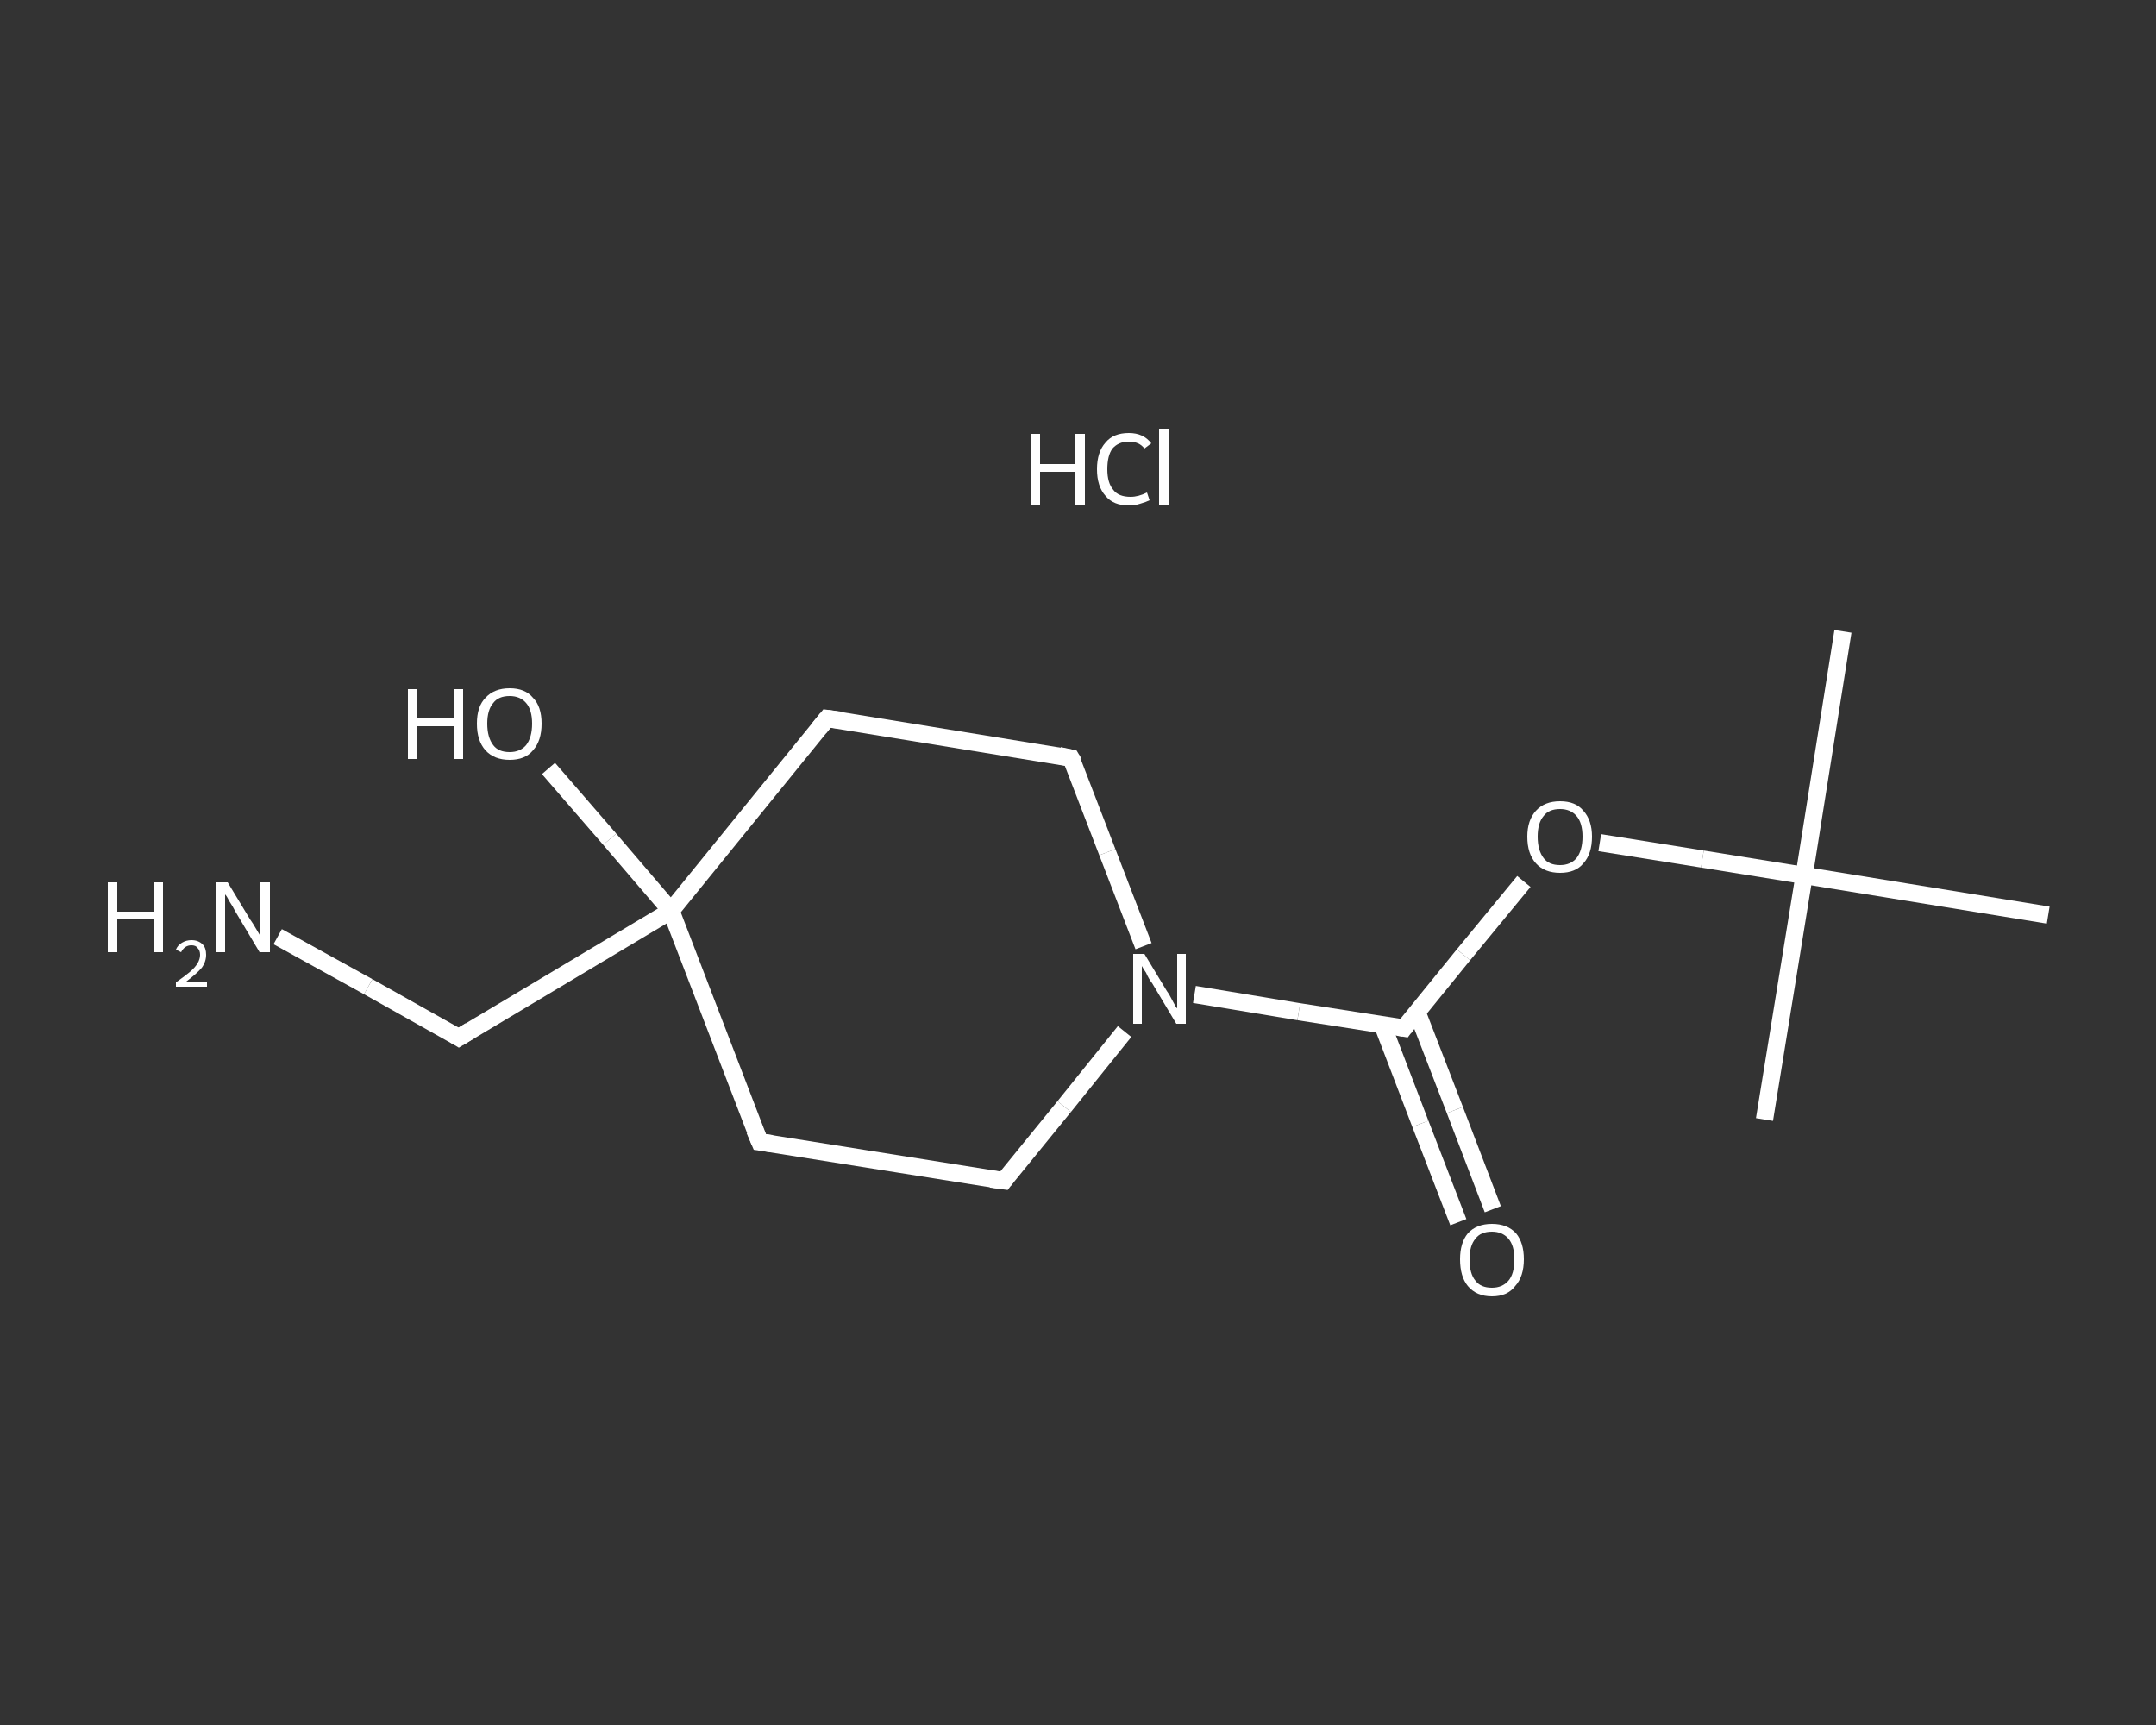 <?xml version='1.0' encoding='iso-8859-1'?>
<svg version='1.1' baseProfile='full'
              xmlns='http://www.w3.org/2000/svg'
                      xmlns:rdkit='http://www.rdkit.org/xml'
                      xmlns:xlink='http://www.w3.org/1999/xlink'
                  xml:space='preserve'
width='250px' height='200px' viewBox='0 0 250 200'>
<rect x="0" y="0" width="250" height="200" fill="#333333" stroke="none"/>
<!-- END OF HEADER -->
<rect style='opacity:1.0;fill:transparent;stroke:none' width='250.0' height='200.0' x='0.0' y='0.0'> </rect>
<path class='bond-0 atom-0 atom-1' d='M 213.7,73.2 L 209.2,101.5' style='fill:none;fill-rule:evenodd;stroke:#FFFFFF;stroke-width:2.0px;stroke-linecap:butt;stroke-linejoin:miter;stroke-opacity:1' />
<path class='bond-1 atom-1 atom-2' d='M 209.2,101.5 L 204.6,129.8' style='fill:none;fill-rule:evenodd;stroke:#FFFFFF;stroke-width:2.0px;stroke-linecap:butt;stroke-linejoin:miter;stroke-opacity:1' />
<path class='bond-2 atom-1 atom-3' d='M 209.2,101.5 L 237.5,106.1' style='fill:none;fill-rule:evenodd;stroke:#FFFFFF;stroke-width:2.0px;stroke-linecap:butt;stroke-linejoin:miter;stroke-opacity:1' />
<path class='bond-3 atom-1 atom-4' d='M 209.2,101.5 L 197.4,99.6' style='fill:none;fill-rule:evenodd;stroke:#FFFFFF;stroke-width:2.0px;stroke-linecap:butt;stroke-linejoin:miter;stroke-opacity:1' />
<path class='bond-3 atom-1 atom-4' d='M 197.4,99.6 L 185.5,97.7' style='fill:none;fill-rule:evenodd;stroke:#FFFFFF;stroke-width:2.0px;stroke-linecap:butt;stroke-linejoin:miter;stroke-opacity:1' />
<path class='bond-4 atom-4 atom-5' d='M 176.7,102.2 L 169.7,110.7' style='fill:none;fill-rule:evenodd;stroke:#FFFFFF;stroke-width:2.0px;stroke-linecap:butt;stroke-linejoin:miter;stroke-opacity:1' />
<path class='bond-4 atom-4 atom-5' d='M 169.7,110.7 L 162.8,119.2' style='fill:none;fill-rule:evenodd;stroke:#FFFFFF;stroke-width:2.0px;stroke-linecap:butt;stroke-linejoin:miter;stroke-opacity:1' />
<path class='bond-5 atom-5 atom-6' d='M 160.3,118.8 L 164.7,130.3' style='fill:none;fill-rule:evenodd;stroke:#FFFFFF;stroke-width:2.0px;stroke-linecap:butt;stroke-linejoin:miter;stroke-opacity:1' />
<path class='bond-5 atom-5 atom-6' d='M 164.7,130.3 L 169.1,141.7' style='fill:none;fill-rule:evenodd;stroke:#FFFFFF;stroke-width:2.0px;stroke-linecap:butt;stroke-linejoin:miter;stroke-opacity:1' />
<path class='bond-5 atom-5 atom-6' d='M 164.3,117.3 L 168.7,128.7' style='fill:none;fill-rule:evenodd;stroke:#FFFFFF;stroke-width:2.0px;stroke-linecap:butt;stroke-linejoin:miter;stroke-opacity:1' />
<path class='bond-5 atom-5 atom-6' d='M 168.7,128.7 L 173.1,140.2' style='fill:none;fill-rule:evenodd;stroke:#FFFFFF;stroke-width:2.0px;stroke-linecap:butt;stroke-linejoin:miter;stroke-opacity:1' />
<path class='bond-6 atom-5 atom-7' d='M 162.8,119.2 L 150.6,117.3' style='fill:none;fill-rule:evenodd;stroke:#FFFFFF;stroke-width:2.0px;stroke-linecap:butt;stroke-linejoin:miter;stroke-opacity:1' />
<path class='bond-6 atom-5 atom-7' d='M 150.6,117.3 L 138.5,115.3' style='fill:none;fill-rule:evenodd;stroke:#FFFFFF;stroke-width:2.0px;stroke-linecap:butt;stroke-linejoin:miter;stroke-opacity:1' />
<path class='bond-7 atom-7 atom-8' d='M 130.4,119.6 L 123.4,128.3' style='fill:none;fill-rule:evenodd;stroke:#FFFFFF;stroke-width:2.0px;stroke-linecap:butt;stroke-linejoin:miter;stroke-opacity:1' />
<path class='bond-7 atom-7 atom-8' d='M 123.4,128.3 L 116.4,136.9' style='fill:none;fill-rule:evenodd;stroke:#FFFFFF;stroke-width:2.0px;stroke-linecap:butt;stroke-linejoin:miter;stroke-opacity:1' />
<path class='bond-8 atom-8 atom-9' d='M 116.4,136.9 L 88.1,132.4' style='fill:none;fill-rule:evenodd;stroke:#FFFFFF;stroke-width:2.0px;stroke-linecap:butt;stroke-linejoin:miter;stroke-opacity:1' />
<path class='bond-9 atom-9 atom-10' d='M 88.1,132.4 L 77.8,105.6' style='fill:none;fill-rule:evenodd;stroke:#FFFFFF;stroke-width:2.0px;stroke-linecap:butt;stroke-linejoin:miter;stroke-opacity:1' />
<path class='bond-10 atom-10 atom-11' d='M 77.8,105.6 L 70.7,97.3' style='fill:none;fill-rule:evenodd;stroke:#FFFFFF;stroke-width:2.0px;stroke-linecap:butt;stroke-linejoin:miter;stroke-opacity:1' />
<path class='bond-10 atom-10 atom-11' d='M 70.7,97.3 L 63.6,89.1' style='fill:none;fill-rule:evenodd;stroke:#FFFFFF;stroke-width:2.0px;stroke-linecap:butt;stroke-linejoin:miter;stroke-opacity:1' />
<path class='bond-11 atom-10 atom-12' d='M 77.8,105.6 L 53.2,120.3' style='fill:none;fill-rule:evenodd;stroke:#FFFFFF;stroke-width:2.0px;stroke-linecap:butt;stroke-linejoin:miter;stroke-opacity:1' />
<path class='bond-12 atom-12 atom-13' d='M 53.2,120.3 L 42.7,114.4' style='fill:none;fill-rule:evenodd;stroke:#FFFFFF;stroke-width:2.0px;stroke-linecap:butt;stroke-linejoin:miter;stroke-opacity:1' />
<path class='bond-12 atom-12 atom-13' d='M 42.7,114.4 L 32.2,108.6' style='fill:none;fill-rule:evenodd;stroke:#FFFFFF;stroke-width:2.0px;stroke-linecap:butt;stroke-linejoin:miter;stroke-opacity:1' />
<path class='bond-13 atom-10 atom-14' d='M 77.8,105.6 L 95.9,83.3' style='fill:none;fill-rule:evenodd;stroke:#FFFFFF;stroke-width:2.0px;stroke-linecap:butt;stroke-linejoin:miter;stroke-opacity:1' />
<path class='bond-14 atom-14 atom-15' d='M 95.9,83.3 L 124.2,87.9' style='fill:none;fill-rule:evenodd;stroke:#FFFFFF;stroke-width:2.0px;stroke-linecap:butt;stroke-linejoin:miter;stroke-opacity:1' />
<path class='bond-15 atom-15 atom-7' d='M 124.2,87.9 L 128.4,98.8' style='fill:none;fill-rule:evenodd;stroke:#FFFFFF;stroke-width:2.0px;stroke-linecap:butt;stroke-linejoin:miter;stroke-opacity:1' />
<path class='bond-15 atom-15 atom-7' d='M 128.4,98.8 L 132.6,109.7' style='fill:none;fill-rule:evenodd;stroke:#FFFFFF;stroke-width:2.0px;stroke-linecap:butt;stroke-linejoin:miter;stroke-opacity:1' />
<path d='M 163.1,118.8 L 162.8,119.2 L 162.2,119.1' style='fill:none;stroke:#FFFFFF;stroke-width:2.0px;stroke-linecap:butt;stroke-linejoin:miter;stroke-opacity:1;' />
<path d='M 116.7,136.5 L 116.4,136.9 L 114.9,136.7' style='fill:none;stroke:#FFFFFF;stroke-width:2.0px;stroke-linecap:butt;stroke-linejoin:miter;stroke-opacity:1;' />
<path d='M 89.5,132.6 L 88.1,132.4 L 87.5,131.0' style='fill:none;stroke:#FFFFFF;stroke-width:2.0px;stroke-linecap:butt;stroke-linejoin:miter;stroke-opacity:1;' />
<path d='M 54.5,119.5 L 53.2,120.3 L 52.7,120.0' style='fill:none;stroke:#FFFFFF;stroke-width:2.0px;stroke-linecap:butt;stroke-linejoin:miter;stroke-opacity:1;' />
<path d='M 95.0,84.4 L 95.9,83.3 L 97.4,83.5' style='fill:none;stroke:#FFFFFF;stroke-width:2.0px;stroke-linecap:butt;stroke-linejoin:miter;stroke-opacity:1;' />
<path d='M 122.8,87.6 L 124.2,87.9 L 124.5,88.4' style='fill:none;stroke:#FFFFFF;stroke-width:2.0px;stroke-linecap:butt;stroke-linejoin:miter;stroke-opacity:1;' />
<path class='atom-4' d='M 177.1 97.0
Q 177.1 95.1, 178.1 94.0
Q 179.1 92.9, 180.9 92.9
Q 182.7 92.9, 183.6 94.0
Q 184.6 95.1, 184.6 97.0
Q 184.6 99.0, 183.6 100.1
Q 182.7 101.2, 180.9 101.2
Q 179.1 101.2, 178.1 100.1
Q 177.1 99.0, 177.1 97.0
M 180.9 100.3
Q 182.1 100.3, 182.8 99.5
Q 183.5 98.6, 183.5 97.0
Q 183.5 95.4, 182.8 94.6
Q 182.1 93.8, 180.9 93.8
Q 179.6 93.8, 179.0 94.6
Q 178.3 95.4, 178.3 97.0
Q 178.3 98.6, 179.0 99.5
Q 179.6 100.3, 180.9 100.3
' fill='#FFFFFF'/>
<path class='atom-6' d='M 169.3 146.0
Q 169.3 144.1, 170.2 143.0
Q 171.2 141.9, 173.0 141.9
Q 174.8 141.9, 175.8 143.0
Q 176.7 144.1, 176.7 146.0
Q 176.7 148.0, 175.7 149.1
Q 174.8 150.3, 173.0 150.3
Q 171.2 150.3, 170.2 149.1
Q 169.3 148.0, 169.3 146.0
M 173.0 149.3
Q 174.2 149.3, 174.9 148.5
Q 175.6 147.7, 175.6 146.0
Q 175.6 144.4, 174.9 143.6
Q 174.2 142.8, 173.0 142.8
Q 171.7 142.8, 171.1 143.6
Q 170.4 144.4, 170.4 146.0
Q 170.4 147.7, 171.1 148.5
Q 171.7 149.3, 173.0 149.3
' fill='#FFFFFF'/>
<path class='atom-7' d='M 132.7 110.6
L 135.3 114.9
Q 135.6 115.3, 136.0 116.1
Q 136.4 116.9, 136.5 116.9
L 136.5 110.6
L 137.5 110.6
L 137.5 118.7
L 136.4 118.7
L 133.6 114.0
Q 133.2 113.5, 132.9 112.8
Q 132.5 112.2, 132.4 112.0
L 132.4 118.7
L 131.4 118.7
L 131.4 110.6
L 132.7 110.6
' fill='#FFFFFF'/>
<path class='atom-11' d='M 47.3 79.9
L 48.4 79.9
L 48.4 83.3
L 52.6 83.3
L 52.6 79.9
L 53.7 79.9
L 53.7 88.0
L 52.6 88.0
L 52.6 84.2
L 48.4 84.2
L 48.4 88.0
L 47.3 88.0
L 47.3 79.9
' fill='#FFFFFF'/>
<path class='atom-11' d='M 55.3 83.9
Q 55.3 81.9, 56.3 80.9
Q 57.3 79.8, 59.1 79.8
Q 60.9 79.8, 61.8 80.9
Q 62.8 81.9, 62.8 83.9
Q 62.8 85.9, 61.8 87.0
Q 60.9 88.1, 59.1 88.1
Q 57.3 88.1, 56.3 87.0
Q 55.3 85.9, 55.3 83.9
M 59.1 87.2
Q 60.3 87.2, 61.0 86.4
Q 61.7 85.5, 61.7 83.9
Q 61.7 82.3, 61.0 81.5
Q 60.3 80.7, 59.1 80.7
Q 57.8 80.7, 57.2 81.5
Q 56.5 82.3, 56.5 83.9
Q 56.5 85.5, 57.2 86.4
Q 57.8 87.2, 59.1 87.2
' fill='#FFFFFF'/>
<path class='atom-13' d='M 12.5 102.3
L 13.6 102.3
L 13.6 105.7
L 17.8 105.7
L 17.8 102.3
L 18.9 102.3
L 18.9 110.4
L 17.8 110.4
L 17.8 106.6
L 13.6 106.6
L 13.6 110.4
L 12.5 110.4
L 12.5 102.3
' fill='#FFFFFF'/>
<path class='atom-13' d='M 20.4 110.1
Q 20.6 109.6, 21.1 109.3
Q 21.6 109.0, 22.2 109.0
Q 23.0 109.0, 23.5 109.5
Q 23.9 109.9, 23.9 110.7
Q 23.9 111.5, 23.4 112.2
Q 22.8 112.9, 21.6 113.8
L 24.0 113.8
L 24.0 114.4
L 20.4 114.4
L 20.4 113.9
Q 21.4 113.2, 22.0 112.7
Q 22.6 112.2, 22.9 111.7
Q 23.2 111.2, 23.2 110.7
Q 23.2 110.2, 22.9 109.9
Q 22.7 109.6, 22.2 109.6
Q 21.8 109.6, 21.5 109.8
Q 21.2 110.0, 21.0 110.4
L 20.4 110.1
' fill='#FFFFFF'/>
<path class='atom-13' d='M 26.4 102.3
L 29.0 106.6
Q 29.3 107.0, 29.7 107.7
Q 30.2 108.5, 30.2 108.6
L 30.2 102.3
L 31.3 102.3
L 31.3 110.4
L 30.1 110.4
L 27.3 105.7
Q 27.0 105.1, 26.6 104.5
Q 26.3 103.9, 26.1 103.7
L 26.1 110.4
L 25.1 110.4
L 25.1 102.3
L 26.4 102.3
' fill='#FFFFFF'/>
<path class='atom-16' d='M 119.5 50.3
L 120.6 50.3
L 120.6 53.8
L 124.7 53.8
L 124.7 50.3
L 125.8 50.3
L 125.8 58.5
L 124.7 58.5
L 124.7 54.7
L 120.6 54.7
L 120.6 58.5
L 119.5 58.5
L 119.5 50.3
' fill='#FFFFFF'/>
<path class='atom-16' d='M 127.2 54.4
Q 127.2 52.4, 128.2 51.3
Q 129.1 50.2, 130.9 50.2
Q 132.6 50.2, 133.5 51.4
L 132.7 52.0
Q 132.1 51.2, 130.9 51.2
Q 129.7 51.2, 129.0 52.0
Q 128.4 52.8, 128.4 54.4
Q 128.4 56.0, 129.1 56.8
Q 129.7 57.6, 131.1 57.6
Q 132.0 57.6, 133.0 57.1
L 133.3 58.0
Q 132.9 58.2, 132.2 58.4
Q 131.6 58.6, 130.9 58.6
Q 129.1 58.6, 128.2 57.5
Q 127.2 56.4, 127.2 54.4
' fill='#FFFFFF'/>
<path class='atom-16' d='M 134.4 49.7
L 135.5 49.7
L 135.5 58.5
L 134.4 58.5
L 134.4 49.7
' fill='#FFFFFF'/>
</svg>
